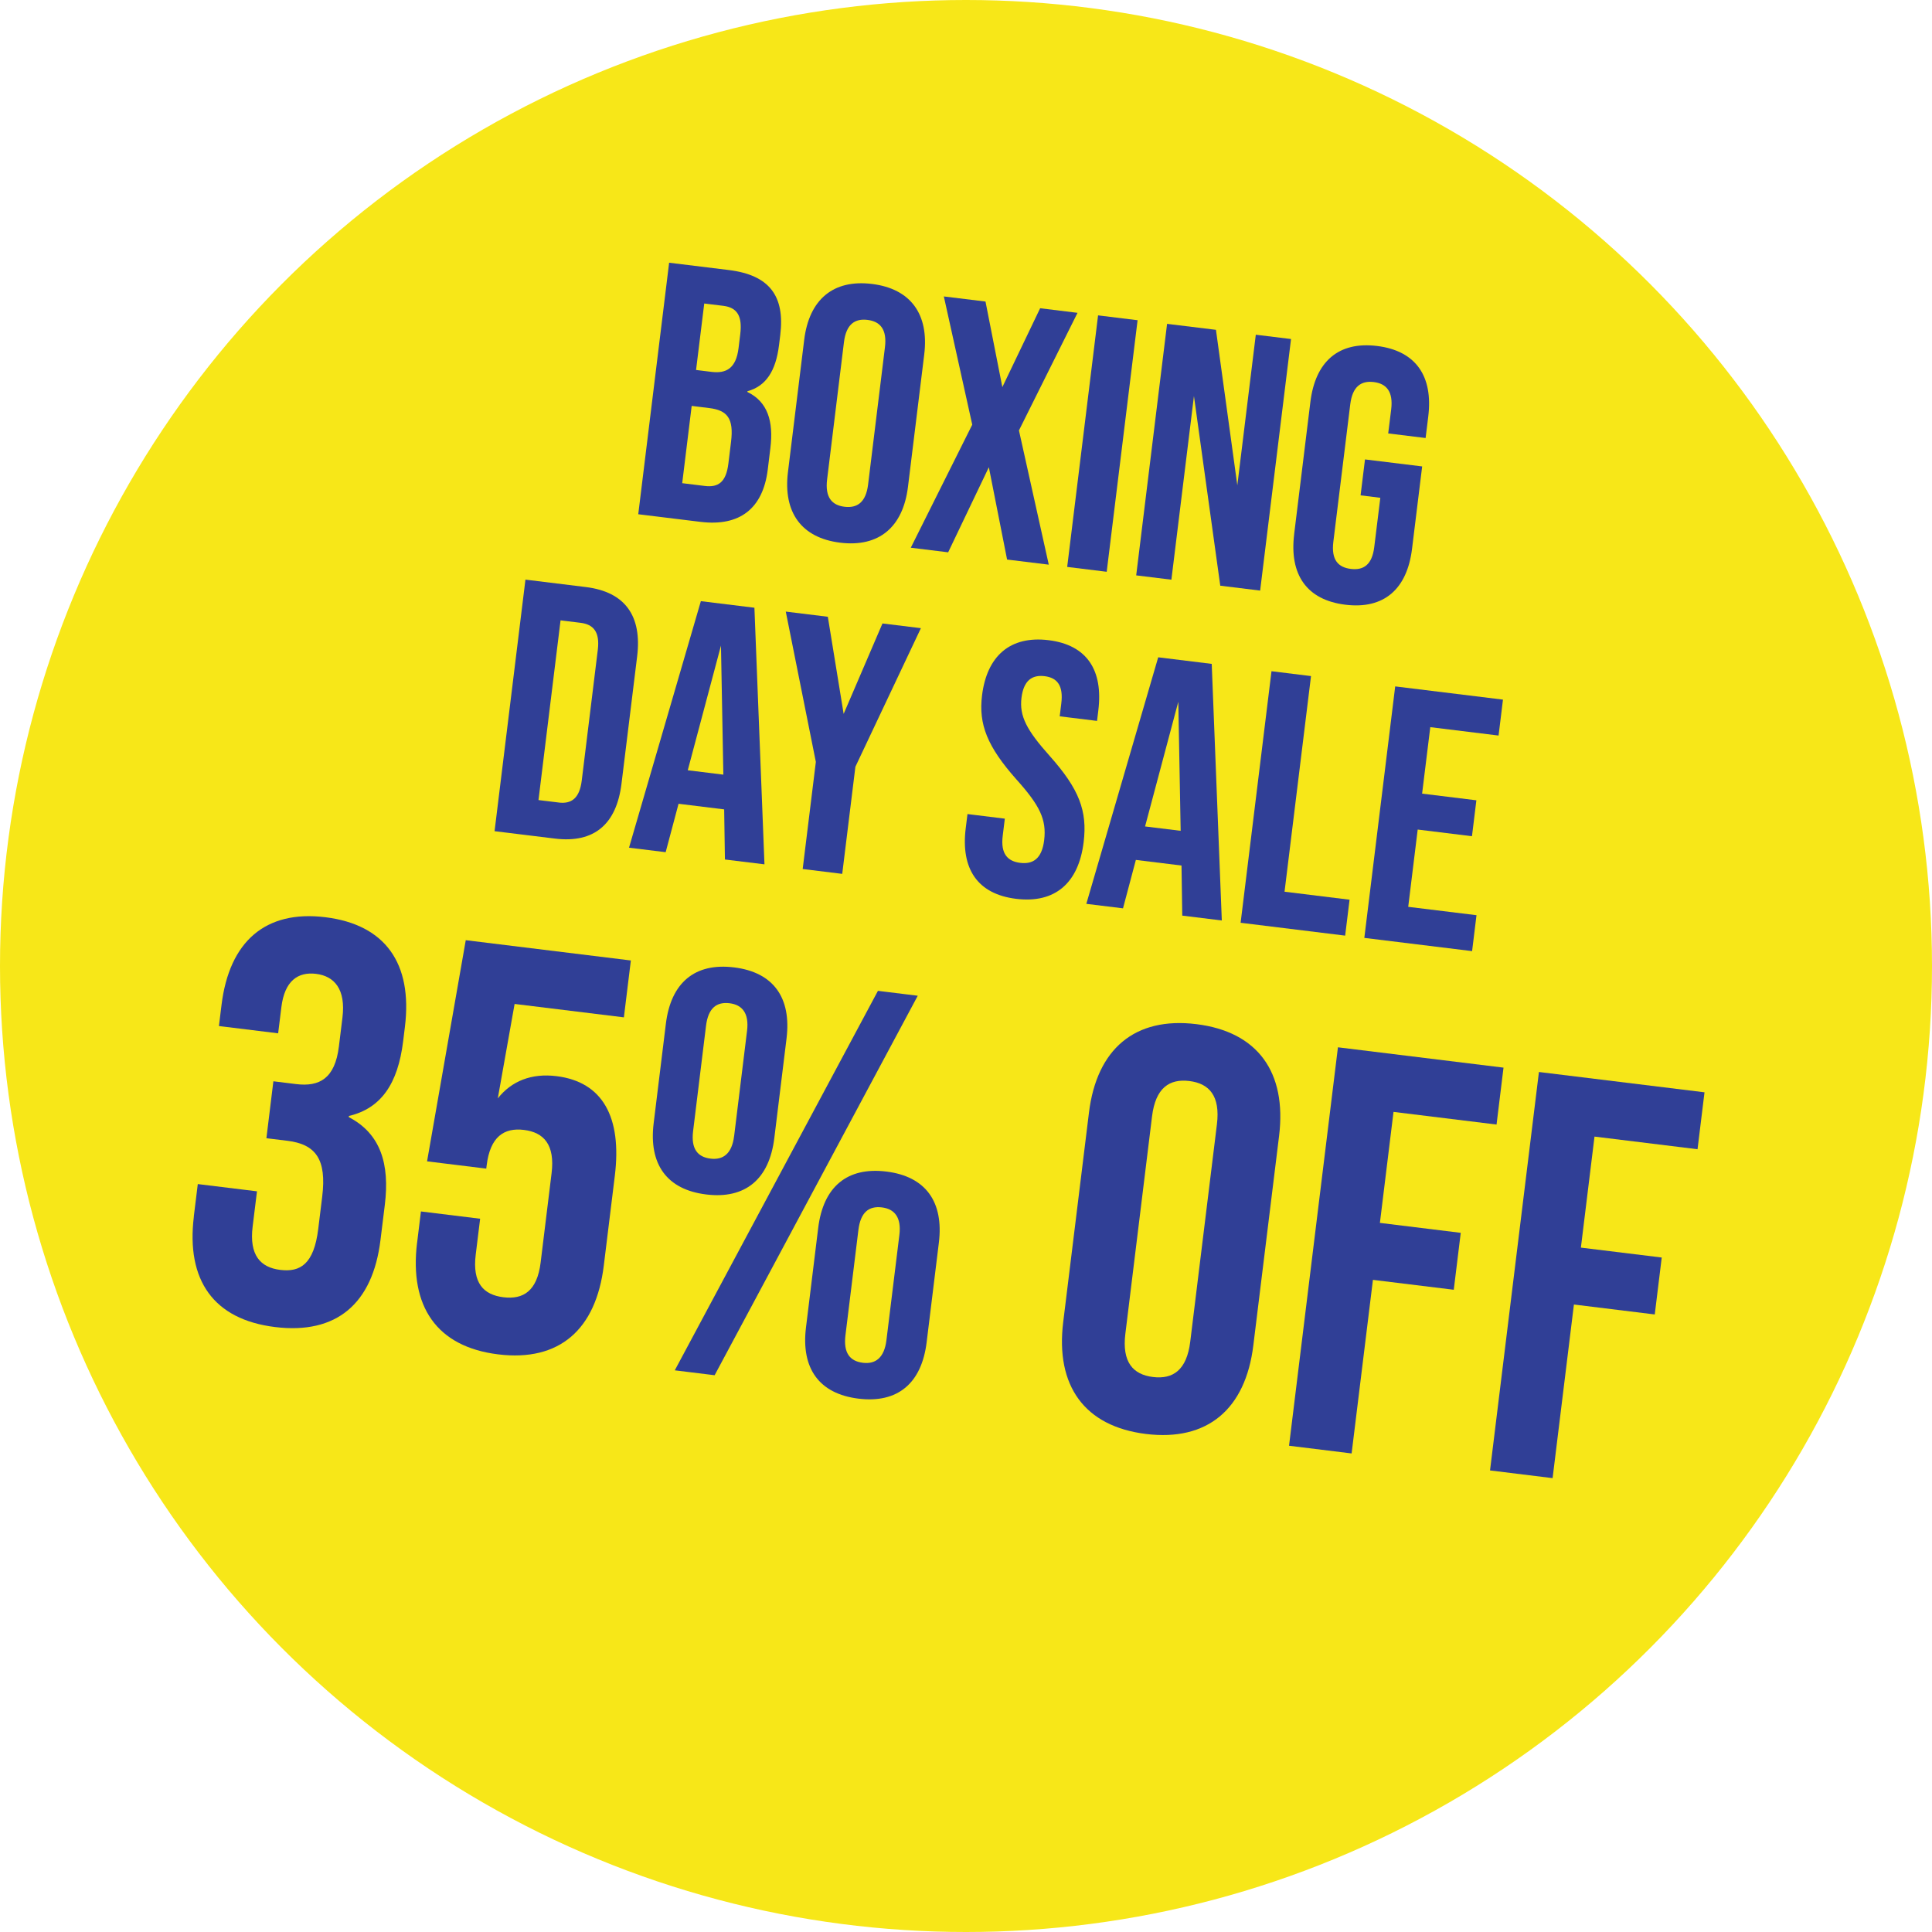 <svg viewBox="0 0 64 64" version="1.1" xmlns="http://www.w3.org/2000/svg" id="Line_Expand">
  
  <defs>
    <style>
      .st0 {
        fill: #f7e718;
      }

      .st1 {
        fill: #303f96;
      }
    </style>
  </defs>
  <circle r="32" cy="32" cx="32" class="st0"></circle>
  <g>
    <path d="M22.166,8.703l1.976.242c1.356.167,1.863.869,1.705,2.155l-.041.333c-.105.857-.433,1.36-1.046,1.527l-.003.024c.674.324.871.976.763,1.857l-.087.714c-.158,1.285-.921,1.893-2.231,1.732l-2.059-.252,1.023-8.333ZM23.348,16.098c.441.054.704-.119.78-.738l.089-.726c.095-.774-.125-1.043-.721-1.116l-.583-.072-.314,2.56.75.092ZM23.571,12.319c.487.06.812-.118.894-.785l.057-.464c.073-.595-.098-.882-.562-.939l-.631-.077-.271,2.202.513.063Z" class="st1"></path>
    <path d="M26.102,15.638l.538-4.381c.164-1.333.959-2.009,2.245-1.851,1.286.158,1.895,1.006,1.731,2.339l-.538,4.381c-.164,1.333-.959,2.009-2.246,1.851-1.285-.158-1.894-1.006-1.73-2.339ZM28.757,16.049l.558-4.547c.073-.595-.161-.854-.578-.905s-.707.143-.78.739l-.558,4.547c-.073.595.161.854.578.904.417.051.707-.143.78-.737Z" class="st1"></path>
    <path d="M32.207,14.068l-.941-4.248,1.38.169.558,2.835,1.252-2.613,1.238.152-1.94,3.895.988,4.447-1.381-.169-.604-3.059-1.348,2.819-1.238-.152,2.036-4.076Z" class="st1"></path>
    <path d="M36.375,10.447l1.309.161-1.023,8.333-1.309-.161,1.023-8.333Z" class="st1"></path>
    <path d="M38.661,10.728l1.619.198.708,5.15.612-4.988,1.167.143-1.023,8.333-1.321-.162-.872-6.282-.747,6.083-1.166-.143,1.023-8.333Z" class="st1"></path>
    <path d="M42.87,17.697l.538-4.381c.164-1.333.925-2.013,2.21-1.855,1.286.158,1.859,1.002,1.695,2.335l-.088.714-1.239-.152.099-.797c.072-.595-.161-.854-.578-.905-.416-.051-.705.144-.778.738l-.561,4.559c-.072.596.163.842.579.893.417.051.705-.131.777-.726l.201-1.63-.654-.081.146-1.19,1.894.232-.335,2.726c-.163,1.333-.924,2.013-2.21,1.855-1.285-.158-1.858-1.002-1.695-2.335Z" class="st1"></path>
    <path d="M17.407,19.201l2,.246c1.31.161,1.863.966,1.699,2.299l-.518,4.214c-.164,1.333-.896,1.98-2.205,1.819l-2-.245,1.023-8.333ZM18.505,26.585c.417.052.693-.132.766-.728l.532-4.333c.073-.595-.15-.84-.567-.892l-.667-.082-.731,5.953.667.081Z" class="st1"></path>
    <path d="M23.99,26.812l-1.512-.186-.427,1.604-1.214-.149,2.38-8.167,1.774.218.333,8.5-1.31-.16-.025-1.659ZM23.962,25.661l-.079-4.275-1.1,4.13,1.179.145Z" class="st1"></path>
    <path d="M27.026,25.239l-.996-4.979,1.393.171.524,3.218,1.286-2.996,1.273.156-2.17,4.591-.436,3.548-1.31-.161.436-3.548Z" class="st1"></path>
    <path d="M31.99,27.444l.059-.477,1.237.152-.07.571c-.073.595.163.842.579.893.417.052.718-.13.794-.748.085-.69-.148-1.154-.913-2.009-.977-1.099-1.262-1.835-1.145-2.787.161-1.31.933-1.988,2.206-1.832,1.273.157,1.811.996,1.646,2.329l-.042.345-1.237-.152.053-.428c.073-.595-.138-.851-.554-.902-.417-.051-.694.145-.765.716-.074.607.171,1.072.936,1.928.977,1.098,1.25,1.82,1.123,2.856-.167,1.357-.951,2.034-2.236,1.876-1.286-.158-1.834-.998-1.671-2.332Z" class="st1"></path>
    <path d="M39.14,28.672l-1.513-.186-.426,1.604-1.215-.149,2.381-8.167,1.773.218.334,8.5-1.31-.161-.025-1.658ZM39.111,27.521l-.078-4.275-1.101,4.131,1.179.145Z" class="st1"></path>
    <path d="M42.12,22.235l1.309.161-.877,7.143,2.154.265-.146,1.19-3.463-.426,1.023-8.333Z" class="st1"></path>
    <path d="M46.218,22.738l3.57.438-.146,1.19-2.262-.278-.271,2.202,1.798.221-.146,1.19-1.798-.221-.314,2.56,2.262.277-.146,1.19-3.57-.438,1.023-8.333Z" class="st1"></path>
    <path d="M6.42,40.298l.132-1.074,1.961.24-.144,1.169c-.116.943.254,1.353.915,1.434s1.115-.188,1.258-1.357l.132-1.075c.15-1.226-.209-1.729-1.152-1.845l-.697-.085.231-1.886.755.093c.772.095,1.285-.187,1.415-1.243l.118-.961c.116-.943-.271-1.374-.874-1.448s-1.043.236-1.149,1.103l-.107.867-1.962-.241.086-.697c.259-2.111,1.459-3.151,3.439-2.908,1.98.243,2.895,1.522,2.636,3.634l-.058.472c-.173,1.414-.733,2.226-1.797,2.478l-.004.038c1.062.552,1.358,1.563,1.194,2.903l-.144,1.168c-.259,2.112-1.457,3.133-3.493,2.883s-2.948-1.549-2.689-3.661Z" class="st1"></path>
    <path d="M13.817,41.168l.127-1.037,1.961.241-.146,1.188c-.116.942.257,1.332.917,1.413.66.081,1.117-.207,1.233-1.149l.363-2.96c.116-.943-.255-1.353-.916-1.434-.659-.081-1.118.226-1.234,1.169l-.014.113-1.961-.241,1.282-7.326,5.469.672-.231,1.884-3.62-.444-.557,3.129c.454-.576,1.117-.84,1.946-.737,1.527.188,2.169,1.356,1.931,3.299l-.366,2.979c-.259,2.111-1.464,3.188-3.5,2.938-2.035-.25-2.943-1.586-2.685-3.698Z" class="st1"></path>
    <path d="M21.653,37.212l.405-3.3c.167-1.357.957-2.026,2.258-1.866,1.301.159,1.905.999,1.739,2.356l-.405,3.301c-.167,1.357-.957,2.025-2.257,1.865-1.302-.16-1.906-.999-1.74-2.356ZM29.083,32.823l1.319.162-6.729,12.571-1.32-.162,6.73-12.571ZM24.319,37.635l.428-3.488c.072-.585-.162-.862-.577-.913-.435-.053-.709.161-.782.746l-.428,3.488c-.072.585.144.86.578.913.415.051.708-.162.78-.746ZM26.699,43.976l.405-3.3c.167-1.358.956-2.027,2.257-1.867,1.301.16,1.906,1,1.74,2.357l-.405,3.3c-.167,1.357-.958,2.026-2.258,1.866-1.302-.16-1.905-.999-1.739-2.356ZM29.364,44.397l.429-3.488c.072-.584-.162-.861-.577-.912-.434-.054-.708.161-.78.745l-.429,3.488c-.072.585.144.86.577.914.415.051.708-.162.78-.747Z" class="st1"></path>
    <path d="M35.22,43.797l.853-6.939c.259-2.111,1.521-3.182,3.557-2.932s3,1.594,2.741,3.705l-.853,6.938c-.259,2.112-1.52,3.183-3.556,2.933-2.036-.251-3.001-1.594-2.742-3.705ZM39.428,44.447l.884-7.203c.116-.943-.255-1.353-.914-1.434-.66-.08-1.119.227-1.235,1.17l-.884,7.202c-.116.943.255,1.353.915,1.433.659.081,1.118-.226,1.234-1.168Z" class="st1"></path>
    <path d="M44.32,34.693l5.486.674-.231,1.885-3.413-.419-.451,3.677,2.678.329-.231,1.886-2.678-.328-.706,5.75-2.073-.255,1.62-13.198Z" class="st1"></path>
    <path d="M50.978,35.511l5.486.673-.231,1.886-3.413-.419-.451,3.678,2.678.328-.231,1.886-2.678-.329-.706,5.751-2.073-.255,1.62-13.198Z" class="st1"></path>
  </g>
</svg>